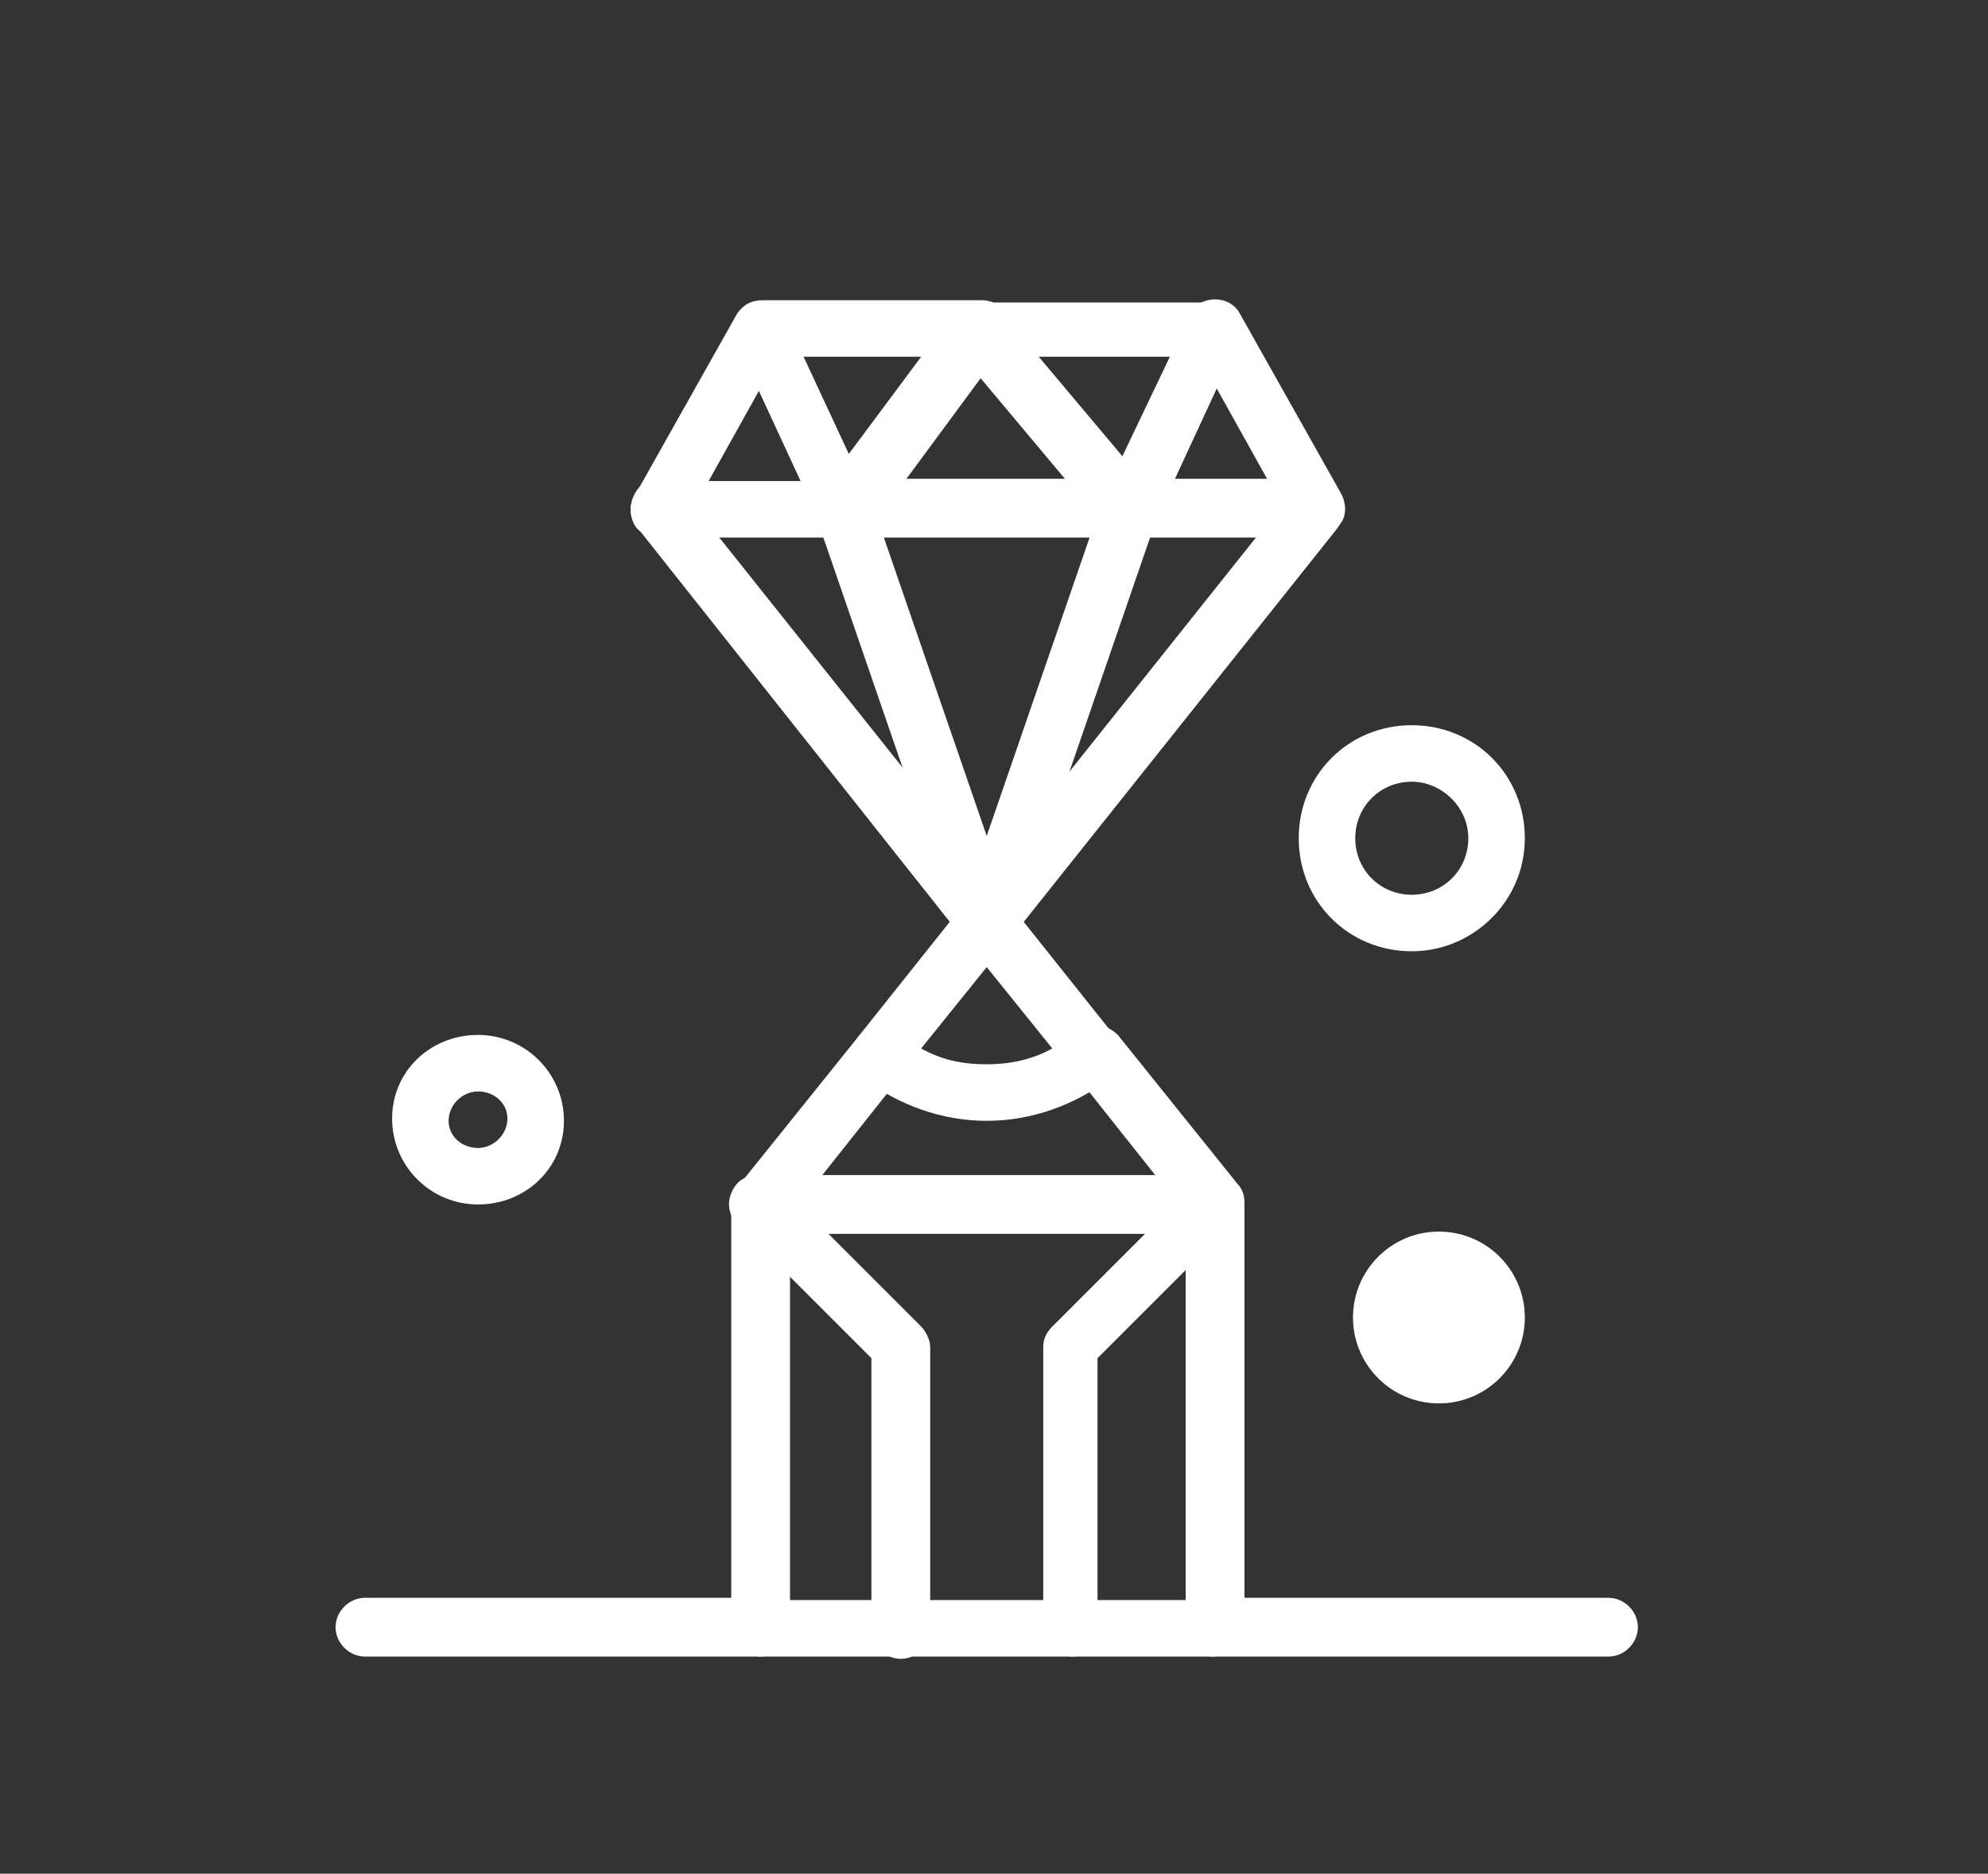 <svg xmlns="http://www.w3.org/2000/svg" id="Layer_1" data-name="Layer 1" viewBox="0 0 3419.23 3223.15"><rect x="0" y="0" width="3419.23" height="3223.15" fill="#333333" stroke="none"/><defs><style>      .cls-1 {        fill: #fff;        stroke-width: 0px;      }    </style></defs><g id="_330_gems_diamond_jewel_pen_value_" data-name="330, gems, diamond, jewel, pen, value,"><g><circle class="cls-1" cx="2474.84" cy="2266.35" r="97.21"></circle><path class="cls-1" d="M1697.1,1636.39c-11.66,0-19.44-3.91-31.11-11.68-19.44-15.56-23.33-46.67-7.78-69.98l563.85-707.74c15.56-19.47,46.67-23.35,70-7.79,19.45,15.56,23.33,46.67,7.78,69.98l-563.85,707.74c-11.66,11.68-23.33,19.47-38.89,19.47Z"></path><path class="cls-1" d="M1697.1,1636.39c-15.56,0-27.21-7.79-38.89-19.47l-563.86-711.62c-15.56-19.44-11.66-50.55,7.78-69.98,19.45-15.56,50.56-11.68,70,7.76l563.86,707.74c15.56,19.47,11.66,50.55-7.78,70.02-11.66,11.64-19.44,15.56-31.11,15.56Z"></path><path class="cls-1" d="M1697.1,1636.39c-19.44,0-38.89-11.68-46.67-31.11l-244.98-711.66c-7.78-27.2,3.88-54.43,31.11-62.19,27.21-7.79,54.44,3.88,62.21,31.11l198.33,575.49,198.33-575.49c7.78-27.23,34.99-38.91,62.22-31.11,27.21,7.76,38.87,34.99,31.09,62.19l-244.98,711.66c-7.78,15.56-27.21,31.11-46.67,31.11Z"></path><path class="cls-1" d="M1942.1,924.74h-489.97c-27.23,0-50.56-23.32-50.56-50.55s23.33-50.55,50.56-50.55h489.97c27.21,0,50.55,23.35,50.55,50.55s-23.33,50.55-50.55,50.55Z"></path><path class="cls-1" d="M1452.12,924.74h-318.88c-15.56,0-34.99-7.76-42.77-23.32-7.78-15.56-7.78-34.99,0-46.67l174.99-311.08c11.66-23.35,42.77-31.11,66.1-19.47,23.33,11.68,31.11,42.79,19.44,66.14l-132.21,237.18h237.2c27.23,0,50.56,23.35,50.56,50.59-7.79,23.32-27.23,46.63-54.44,46.63Z"></path><path class="cls-1" d="M2260.96,924.74h-318.86c-27.23,0-50.56-23.32-50.56-50.55s23.33-50.55,50.56-50.55h237.2l-132.21-237.22c-11.68-23.32-3.9-54.43,19.44-66.1,23.33-11.64,54.44-3.88,66.1,19.47l175,311.08c7.78,15.56,7.78,34.99,0,46.67-11.66,19.44-31.11,27.2-46.67,27.2Z"></path><path class="cls-1" d="M1942.1,924.74c-15.56,0-27.23-7.76-38.89-15.56l-260.55-311.08c-11.66-15.56-15.54-34.99-7.78-50.55,7.78-15.56,23.33-27.23,42.79-27.23h404.42c15.56,0,31.11,7.8,42.77,23.35,11.68,15.56,11.68,31.11,3.9,46.67l-143.88,311.08c-7.78,15.56-19.44,27.23-38.89,27.23q0-3.91-3.88-3.91ZM1786.54,613.65l143.88,171.11,81.66-171.11h-225.54Z"></path><path class="cls-1" d="M1452.12,924.74h-3.9c-15.56,0-31.11-11.64-38.89-27.2l-143.86-311.12c-7.78-15.56-3.9-31.11,3.88-46.63,7.78-15.59,23.33-23.35,42.77-23.35h377.2c19.45,0,35.01,11.68,42.77,27.23,7.79,15.56,7.79,34.99-3.88,50.55l-229.44,311.08c-19.44,11.68-31.09,19.44-46.65,19.44ZM1382.12,613.65l77.78,167.24,124.43-167.24h-202.21Z"></path><path class="cls-1" d="M1844.88,2849.64c-27.23,0-50.56-23.32-50.56-50.55v-482.19c0-11.68,3.9-23.32,15.56-34.99l159.44-159.44h-544.42l159.44,159.44c7.78,7.76,15.56,23.31,15.56,34.99v486.07c0,27.23-23.33,50.55-50.55,50.55s-50.56-23.32-50.56-50.55v-466.64l-229.42-229.42c-15.56-15.56-19.44-34.99-11.66-54.46,7.78-19.44,23.32-31.11,46.65-31.11h777.74c19.44,0,38.89,11.68,46.67,31.11,7.78,19.47,3.88,38.91-11.68,54.46l-229.42,229.42v466.64c3.88,23.35-19.45,46.67-42.77,46.67Z"></path><path class="cls-1" d="M2766.49,2849.64h-680.52c-27.21,0-50.55-23.32-50.55-50.55s23.33-50.55,50.55-50.55h680.52c27.21,0,50.55,23.32,50.55,50.55s-23.33,50.55-50.55,50.55Z"></path><path class="cls-1" d="M1308.24,2849.64h-680.52c-27.21,0-50.55-23.32-50.55-50.55s23.33-50.55,50.55-50.55h680.52c27.21,0,50.55,23.32,50.55,50.55s-23.33,50.55-50.55,50.55Z"></path><path class="cls-1" d="M2085.96,2849.64h-777.72c-27.23,0-50.55-23.32-50.55-50.55v-727.17c0-11.68,3.88-23.35,11.66-31.11l206.11-256.65c15.56-19.44,46.67-23.35,69.98-7.8,19.45,15.56,23.33,46.67,7.78,70.02l-194.43,244.98v661.07h680.52v-664.95l-194.43-245.01c-15.56-19.44-11.68-50.55,7.76-69.98,19.45-15.56,50.56-11.68,70,7.8l206.11,256.65c7.78,7.76,11.66,19.44,11.66,31.08v731.09c-3.88,27.23-27.21,50.55-54.44,50.55Z"></path><path class="cls-1" d="M1697.1,1928.04c-77.76,0-151.66-27.23-213.87-73.9-19.45-15.56-23.33-46.67-7.78-69.98l182.75-229.42c7.78-11.68,23.33-19.47,38.89-19.47s27.23,7.79,38.89,19.47l182.77,229.42c15.56,19.44,11.66,50.55-7.78,69.98-62.22,46.67-136.1,73.9-213.88,73.9ZM1584.33,1803.59c35.01,19.44,70,27.23,112.77,27.23,38.89,0,77.78-7.79,112.77-27.23l-112.77-140-112.77,140Z"></path><path class="cls-1" d="M822.15,2071.92c-81.66,0-147.76-66.1-147.76-147.76s66.1-143.88,147.76-143.88,147.78,66.1,147.78,147.76-66.1,143.88-147.78,143.88ZM822.15,1877.49c-27.21,0-50.55,23.32-50.55,50.55s23.33,46.67,50.55,46.67,50.56-23.35,50.56-50.55-23.33-46.67-50.56-46.67Z"></path><path class="cls-1" d="M2428.17,1636.39c-108.87,0-194.43-85.57-194.43-194.43s85.56-194.47,194.43-194.47,194.43,85.58,194.43,194.47-89.44,194.43-194.43,194.43ZM2428.17,1344.71c-54.44,0-97.21,42.79-97.21,97.25s42.77,97.21,97.21,97.21,97.22-42.79,97.22-97.21-46.67-97.25-97.22-97.25Z"></path><path class="cls-1" d="M2474.84,2414.11c-81.66,0-147.78-66.1-147.78-147.76s66.12-147.76,147.78-147.76,147.76,66.1,147.76,147.76-66.1,147.76-147.76,147.76ZM2474.84,2219.68c-27.21,0-50.56,23.32-50.56,50.55s23.35,50.55,50.56,50.55,50.55-23.32,50.55-50.55c0-31.11-23.33-50.55-50.55-50.55Z"></path></g></g></svg>